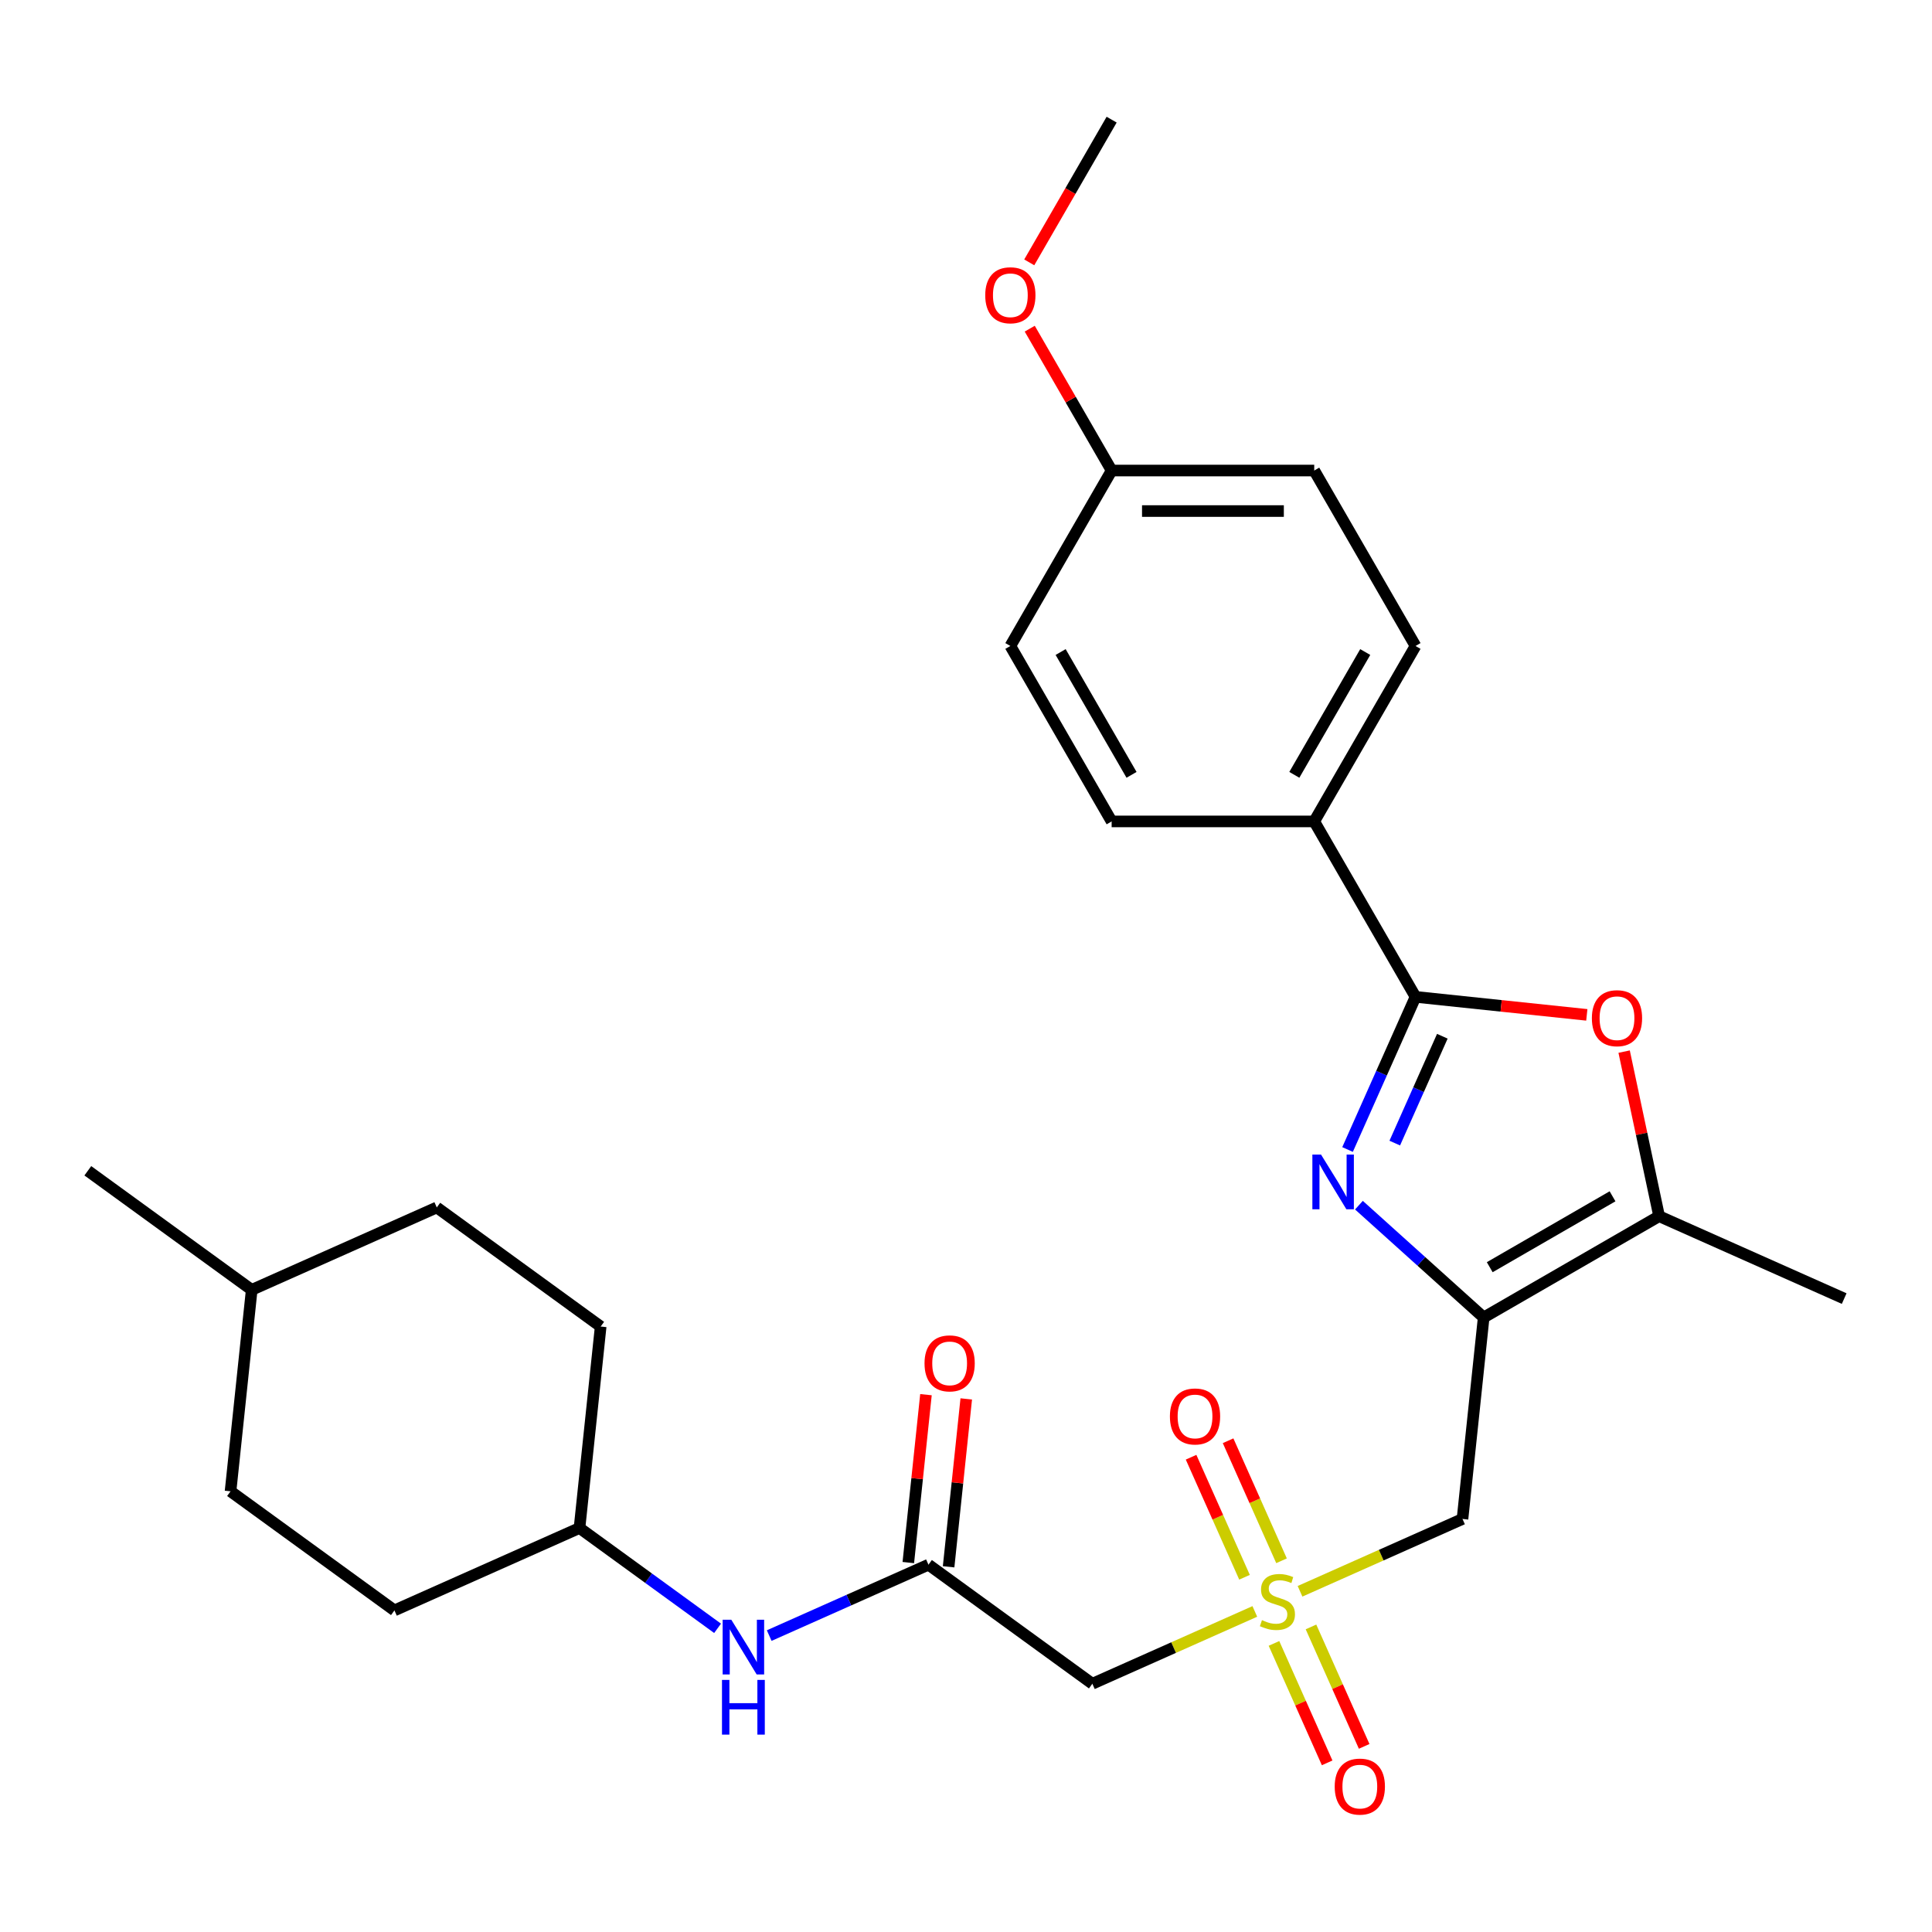 <?xml version='1.0' encoding='iso-8859-1'?>
<svg version='1.1' baseProfile='full'
              xmlns='http://www.w3.org/2000/svg'
                      xmlns:rdkit='http://www.rdkit.org/xml'
                      xmlns:xlink='http://www.w3.org/1999/xlink'
                  xml:space='preserve'
width='1000px' height='1000px' viewBox='0 0 1000 1000'>
<!-- END OF HEADER -->
<rect style='opacity:1.0;fill:#FFFFFF;stroke:none' width='1000' height='1000' x='0' y='0'> </rect>
<path class='bond-0' d='M 767.945,681.929 L 735.664,652.862' style='fill:none;fill-rule:evenodd;stroke:#000000;stroke-width:6px;stroke-linecap:butt;stroke-linejoin:miter;stroke-opacity:1' />
<path class='bond-0' d='M 735.664,652.862 L 703.383,623.796' style='fill:none;fill-rule:evenodd;stroke:#0000FF;stroke-width:6px;stroke-linecap:butt;stroke-linejoin:miter;stroke-opacity:1' />
<path class='bond-4' d='M 767.945,681.929 L 756.985,786.211' style='fill:none;fill-rule:evenodd;stroke:#000000;stroke-width:6px;stroke-linecap:butt;stroke-linejoin:miter;stroke-opacity:1' />
<path class='bond-5' d='M 767.945,681.929 L 858.754,629.5' style='fill:none;fill-rule:evenodd;stroke:#000000;stroke-width:6px;stroke-linecap:butt;stroke-linejoin:miter;stroke-opacity:1' />
<path class='bond-5' d='M 771.081,655.902 L 834.647,619.203' style='fill:none;fill-rule:evenodd;stroke:#000000;stroke-width:6px;stroke-linecap:butt;stroke-linejoin:miter;stroke-opacity:1' />
<path class='bond-2' d='M 697.493,594.984 L 715.082,555.479' style='fill:none;fill-rule:evenodd;stroke:#0000FF;stroke-width:6px;stroke-linecap:butt;stroke-linejoin:miter;stroke-opacity:1' />
<path class='bond-2' d='M 715.082,555.479 L 732.67,515.974' style='fill:none;fill-rule:evenodd;stroke:#000000;stroke-width:6px;stroke-linecap:butt;stroke-linejoin:miter;stroke-opacity:1' />
<path class='bond-2' d='M 721.928,591.662 L 734.24,564.009' style='fill:none;fill-rule:evenodd;stroke:#0000FF;stroke-width:6px;stroke-linecap:butt;stroke-linejoin:miter;stroke-opacity:1' />
<path class='bond-2' d='M 734.24,564.009 L 746.552,536.355' style='fill:none;fill-rule:evenodd;stroke:#000000;stroke-width:6px;stroke-linecap:butt;stroke-linejoin:miter;stroke-opacity:1' />
<path class='bond-1' d='M 672.894,823.65 L 714.939,804.931' style='fill:none;fill-rule:evenodd;stroke:#CCCC00;stroke-width:6px;stroke-linecap:butt;stroke-linejoin:miter;stroke-opacity:1' />
<path class='bond-1' d='M 714.939,804.931 L 756.985,786.211' style='fill:none;fill-rule:evenodd;stroke:#000000;stroke-width:6px;stroke-linecap:butt;stroke-linejoin:miter;stroke-opacity:1' />
<path class='bond-6' d='M 649.492,834.07 L 607.446,852.79' style='fill:none;fill-rule:evenodd;stroke:#CCCC00;stroke-width:6px;stroke-linecap:butt;stroke-linejoin:miter;stroke-opacity:1' />
<path class='bond-6' d='M 607.446,852.79 L 565.401,871.509' style='fill:none;fill-rule:evenodd;stroke:#000000;stroke-width:6px;stroke-linecap:butt;stroke-linejoin:miter;stroke-opacity:1' />
<path class='bond-9' d='M 659.406,850.627 L 673.17,881.54' style='fill:none;fill-rule:evenodd;stroke:#CCCC00;stroke-width:6px;stroke-linecap:butt;stroke-linejoin:miter;stroke-opacity:1' />
<path class='bond-9' d='M 673.17,881.54 L 686.933,912.454' style='fill:none;fill-rule:evenodd;stroke:#FF0000;stroke-width:6px;stroke-linecap:butt;stroke-linejoin:miter;stroke-opacity:1' />
<path class='bond-9' d='M 678.564,842.097 L 692.328,873.011' style='fill:none;fill-rule:evenodd;stroke:#CCCC00;stroke-width:6px;stroke-linecap:butt;stroke-linejoin:miter;stroke-opacity:1' />
<path class='bond-9' d='M 692.328,873.011 L 706.092,903.924' style='fill:none;fill-rule:evenodd;stroke:#FF0000;stroke-width:6px;stroke-linecap:butt;stroke-linejoin:miter;stroke-opacity:1' />
<path class='bond-10' d='M 663.318,807.854 L 649.488,776.79' style='fill:none;fill-rule:evenodd;stroke:#CCCC00;stroke-width:6px;stroke-linecap:butt;stroke-linejoin:miter;stroke-opacity:1' />
<path class='bond-10' d='M 649.488,776.79 L 635.658,745.727' style='fill:none;fill-rule:evenodd;stroke:#FF0000;stroke-width:6px;stroke-linecap:butt;stroke-linejoin:miter;stroke-opacity:1' />
<path class='bond-10' d='M 644.16,816.384 L 630.33,785.32' style='fill:none;fill-rule:evenodd;stroke:#CCCC00;stroke-width:6px;stroke-linecap:butt;stroke-linejoin:miter;stroke-opacity:1' />
<path class='bond-10' d='M 630.33,785.32 L 616.499,754.257' style='fill:none;fill-rule:evenodd;stroke:#FF0000;stroke-width:6px;stroke-linecap:butt;stroke-linejoin:miter;stroke-opacity:1' />
<path class='bond-8' d='M 732.67,515.974 L 680.242,425.165' style='fill:none;fill-rule:evenodd;stroke:#000000;stroke-width:6px;stroke-linecap:butt;stroke-linejoin:miter;stroke-opacity:1' />
<path class='bond-28' d='M 732.67,515.974 L 777.001,520.633' style='fill:none;fill-rule:evenodd;stroke:#000000;stroke-width:6px;stroke-linecap:butt;stroke-linejoin:miter;stroke-opacity:1' />
<path class='bond-28' d='M 777.001,520.633 L 821.331,525.293' style='fill:none;fill-rule:evenodd;stroke:#FF0000;stroke-width:6px;stroke-linecap:butt;stroke-linejoin:miter;stroke-opacity:1' />
<path class='bond-3' d='M 840.647,544.316 L 849.701,586.908' style='fill:none;fill-rule:evenodd;stroke:#FF0000;stroke-width:6px;stroke-linecap:butt;stroke-linejoin:miter;stroke-opacity:1' />
<path class='bond-3' d='M 849.701,586.908 L 858.754,629.5' style='fill:none;fill-rule:evenodd;stroke:#000000;stroke-width:6px;stroke-linecap:butt;stroke-linejoin:miter;stroke-opacity:1' />
<path class='bond-21' d='M 858.754,629.5 L 954.545,672.149' style='fill:none;fill-rule:evenodd;stroke:#000000;stroke-width:6px;stroke-linecap:butt;stroke-linejoin:miter;stroke-opacity:1' />
<path class='bond-7' d='M 565.401,871.509 L 480.57,809.876' style='fill:none;fill-rule:evenodd;stroke:#000000;stroke-width:6px;stroke-linecap:butt;stroke-linejoin:miter;stroke-opacity:1' />
<path class='bond-11' d='M 480.57,809.876 L 439.355,828.226' style='fill:none;fill-rule:evenodd;stroke:#000000;stroke-width:6px;stroke-linecap:butt;stroke-linejoin:miter;stroke-opacity:1' />
<path class='bond-11' d='M 439.355,828.226 L 398.14,846.576' style='fill:none;fill-rule:evenodd;stroke:#0000FF;stroke-width:6px;stroke-linecap:butt;stroke-linejoin:miter;stroke-opacity:1' />
<path class='bond-12' d='M 490.999,810.972 L 495.565,767.521' style='fill:none;fill-rule:evenodd;stroke:#000000;stroke-width:6px;stroke-linecap:butt;stroke-linejoin:miter;stroke-opacity:1' />
<path class='bond-12' d='M 495.565,767.521 L 500.132,724.071' style='fill:none;fill-rule:evenodd;stroke:#FF0000;stroke-width:6px;stroke-linecap:butt;stroke-linejoin:miter;stroke-opacity:1' />
<path class='bond-12' d='M 470.142,808.78 L 474.709,765.329' style='fill:none;fill-rule:evenodd;stroke:#000000;stroke-width:6px;stroke-linecap:butt;stroke-linejoin:miter;stroke-opacity:1' />
<path class='bond-12' d='M 474.709,765.329 L 479.276,721.879' style='fill:none;fill-rule:evenodd;stroke:#FF0000;stroke-width:6px;stroke-linecap:butt;stroke-linejoin:miter;stroke-opacity:1' />
<path class='bond-13' d='M 680.242,425.165 L 732.67,334.356' style='fill:none;fill-rule:evenodd;stroke:#000000;stroke-width:6px;stroke-linecap:butt;stroke-linejoin:miter;stroke-opacity:1' />
<path class='bond-13' d='M 669.944,401.058 L 706.644,337.492' style='fill:none;fill-rule:evenodd;stroke:#000000;stroke-width:6px;stroke-linecap:butt;stroke-linejoin:miter;stroke-opacity:1' />
<path class='bond-14' d='M 680.242,425.165 L 575.385,425.165' style='fill:none;fill-rule:evenodd;stroke:#000000;stroke-width:6px;stroke-linecap:butt;stroke-linejoin:miter;stroke-opacity:1' />
<path class='bond-15' d='M 371.417,842.818 L 335.683,816.855' style='fill:none;fill-rule:evenodd;stroke:#0000FF;stroke-width:6px;stroke-linecap:butt;stroke-linejoin:miter;stroke-opacity:1' />
<path class='bond-15' d='M 335.683,816.855 L 299.948,790.892' style='fill:none;fill-rule:evenodd;stroke:#000000;stroke-width:6px;stroke-linecap:butt;stroke-linejoin:miter;stroke-opacity:1' />
<path class='bond-17' d='M 732.67,334.356 L 680.242,243.548' style='fill:none;fill-rule:evenodd;stroke:#000000;stroke-width:6px;stroke-linecap:butt;stroke-linejoin:miter;stroke-opacity:1' />
<path class='bond-18' d='M 575.385,425.165 L 522.956,334.356' style='fill:none;fill-rule:evenodd;stroke:#000000;stroke-width:6px;stroke-linecap:butt;stroke-linejoin:miter;stroke-opacity:1' />
<path class='bond-18' d='M 585.682,401.058 L 548.982,337.492' style='fill:none;fill-rule:evenodd;stroke:#000000;stroke-width:6px;stroke-linecap:butt;stroke-linejoin:miter;stroke-opacity:1' />
<path class='bond-19' d='M 299.948,790.892 L 310.908,686.609' style='fill:none;fill-rule:evenodd;stroke:#000000;stroke-width:6px;stroke-linecap:butt;stroke-linejoin:miter;stroke-opacity:1' />
<path class='bond-20' d='M 299.948,790.892 L 204.156,833.541' style='fill:none;fill-rule:evenodd;stroke:#000000;stroke-width:6px;stroke-linecap:butt;stroke-linejoin:miter;stroke-opacity:1' />
<path class='bond-16' d='M 575.385,243.548 L 522.956,334.356' style='fill:none;fill-rule:evenodd;stroke:#000000;stroke-width:6px;stroke-linecap:butt;stroke-linejoin:miter;stroke-opacity:1' />
<path class='bond-25' d='M 575.385,243.548 L 554.188,206.834' style='fill:none;fill-rule:evenodd;stroke:#000000;stroke-width:6px;stroke-linecap:butt;stroke-linejoin:miter;stroke-opacity:1' />
<path class='bond-25' d='M 554.188,206.834 L 532.992,170.12' style='fill:none;fill-rule:evenodd;stroke:#FF0000;stroke-width:6px;stroke-linecap:butt;stroke-linejoin:miter;stroke-opacity:1' />
<path class='bond-29' d='M 575.385,243.548 L 680.242,243.548' style='fill:none;fill-rule:evenodd;stroke:#000000;stroke-width:6px;stroke-linecap:butt;stroke-linejoin:miter;stroke-opacity:1' />
<path class='bond-29' d='M 591.113,264.519 L 664.513,264.519' style='fill:none;fill-rule:evenodd;stroke:#000000;stroke-width:6px;stroke-linecap:butt;stroke-linejoin:miter;stroke-opacity:1' />
<path class='bond-22' d='M 310.908,686.609 L 226.077,624.976' style='fill:none;fill-rule:evenodd;stroke:#000000;stroke-width:6px;stroke-linecap:butt;stroke-linejoin:miter;stroke-opacity:1' />
<path class='bond-23' d='M 204.156,833.541 L 119.325,771.908' style='fill:none;fill-rule:evenodd;stroke:#000000;stroke-width:6px;stroke-linecap:butt;stroke-linejoin:miter;stroke-opacity:1' />
<path class='bond-30' d='M 226.077,624.976 L 130.286,667.625' style='fill:none;fill-rule:evenodd;stroke:#000000;stroke-width:6px;stroke-linecap:butt;stroke-linejoin:miter;stroke-opacity:1' />
<path class='bond-24' d='M 119.325,771.908 L 130.286,667.625' style='fill:none;fill-rule:evenodd;stroke:#000000;stroke-width:6px;stroke-linecap:butt;stroke-linejoin:miter;stroke-opacity:1' />
<path class='bond-27' d='M 130.286,667.625 L 45.455,605.992' style='fill:none;fill-rule:evenodd;stroke:#000000;stroke-width:6px;stroke-linecap:butt;stroke-linejoin:miter;stroke-opacity:1' />
<path class='bond-26' d='M 532.738,135.797 L 554.061,98.864' style='fill:none;fill-rule:evenodd;stroke:#FF0000;stroke-width:6px;stroke-linecap:butt;stroke-linejoin:miter;stroke-opacity:1' />
<path class='bond-26' d='M 554.061,98.864 L 575.385,61.93' style='fill:none;fill-rule:evenodd;stroke:#000000;stroke-width:6px;stroke-linecap:butt;stroke-linejoin:miter;stroke-opacity:1' />
<path  class='atom-1' d='M 683.761 597.606
L 693.041 612.606
Q 693.961 614.086, 695.441 616.766
Q 696.921 619.446, 697.001 619.606
L 697.001 597.606
L 700.761 597.606
L 700.761 625.926
L 696.881 625.926
L 686.921 609.526
Q 685.761 607.606, 684.521 605.406
Q 683.321 603.206, 682.961 602.526
L 682.961 625.926
L 679.281 625.926
L 679.281 597.606
L 683.761 597.606
' fill='#0000FF'/>
<path  class='atom-2' d='M 653.193 838.58
Q 653.513 838.7, 654.833 839.26
Q 656.153 839.82, 657.593 840.18
Q 659.073 840.5, 660.513 840.5
Q 663.193 840.5, 664.753 839.22
Q 666.313 837.9, 666.313 835.62
Q 666.313 834.06, 665.513 833.1
Q 664.753 832.14, 663.553 831.62
Q 662.353 831.1, 660.353 830.5
Q 657.833 829.74, 656.313 829.02
Q 654.833 828.3, 653.753 826.78
Q 652.713 825.26, 652.713 822.7
Q 652.713 819.14, 655.113 816.94
Q 657.553 814.74, 662.353 814.74
Q 665.633 814.74, 669.353 816.3
L 668.433 819.38
Q 665.033 817.98, 662.473 817.98
Q 659.713 817.98, 658.193 819.14
Q 656.673 820.26, 656.713 822.22
Q 656.713 823.74, 657.473 824.66
Q 658.273 825.58, 659.393 826.1
Q 660.553 826.62, 662.473 827.22
Q 665.033 828.02, 666.553 828.82
Q 668.073 829.62, 669.153 831.26
Q 670.273 832.86, 670.273 835.62
Q 670.273 839.54, 667.633 841.66
Q 665.033 843.74, 660.673 843.74
Q 658.153 843.74, 656.233 843.18
Q 654.353 842.66, 652.113 841.74
L 653.193 838.58
' fill='#CCCC00'/>
<path  class='atom-4' d='M 823.953 527.014
Q 823.953 520.214, 827.313 516.414
Q 830.673 512.614, 836.953 512.614
Q 843.233 512.614, 846.593 516.414
Q 849.953 520.214, 849.953 527.014
Q 849.953 533.894, 846.553 537.814
Q 843.153 541.694, 836.953 541.694
Q 830.713 541.694, 827.313 537.814
Q 823.953 533.934, 823.953 527.014
M 836.953 538.494
Q 841.273 538.494, 843.593 535.614
Q 845.953 532.694, 845.953 527.014
Q 845.953 521.454, 843.593 518.654
Q 841.273 515.814, 836.953 515.814
Q 832.633 515.814, 830.273 518.614
Q 827.953 521.414, 827.953 527.014
Q 827.953 532.734, 830.273 535.614
Q 832.633 538.494, 836.953 538.494
' fill='#FF0000'/>
<path  class='atom-10' d='M 690.842 924.732
Q 690.842 917.932, 694.202 914.132
Q 697.562 910.332, 703.842 910.332
Q 710.122 910.332, 713.482 914.132
Q 716.842 917.932, 716.842 924.732
Q 716.842 931.612, 713.442 935.532
Q 710.042 939.412, 703.842 939.412
Q 697.602 939.412, 694.202 935.532
Q 690.842 931.652, 690.842 924.732
M 703.842 936.212
Q 708.162 936.212, 710.482 933.332
Q 712.842 930.412, 712.842 924.732
Q 712.842 919.172, 710.482 916.372
Q 708.162 913.532, 703.842 913.532
Q 699.522 913.532, 697.162 916.332
Q 694.842 919.132, 694.842 924.732
Q 694.842 930.452, 697.162 933.332
Q 699.522 936.212, 703.842 936.212
' fill='#FF0000'/>
<path  class='atom-11' d='M 605.544 733.149
Q 605.544 726.349, 608.904 722.549
Q 612.264 718.749, 618.544 718.749
Q 624.824 718.749, 628.184 722.549
Q 631.544 726.349, 631.544 733.149
Q 631.544 740.029, 628.144 743.949
Q 624.744 747.829, 618.544 747.829
Q 612.304 747.829, 608.904 743.949
Q 605.544 740.069, 605.544 733.149
M 618.544 744.629
Q 622.864 744.629, 625.184 741.749
Q 627.544 738.829, 627.544 733.149
Q 627.544 727.589, 625.184 724.789
Q 622.864 721.949, 618.544 721.949
Q 614.224 721.949, 611.864 724.749
Q 609.544 727.549, 609.544 733.149
Q 609.544 738.869, 611.864 741.749
Q 614.224 744.629, 618.544 744.629
' fill='#FF0000'/>
<path  class='atom-12' d='M 378.519 838.365
L 387.799 853.365
Q 388.719 854.845, 390.199 857.525
Q 391.679 860.205, 391.759 860.365
L 391.759 838.365
L 395.519 838.365
L 395.519 866.685
L 391.639 866.685
L 381.679 850.285
Q 380.519 848.365, 379.279 846.165
Q 378.079 843.965, 377.719 843.285
L 377.719 866.685
L 374.039 866.685
L 374.039 838.365
L 378.519 838.365
' fill='#0000FF'/>
<path  class='atom-12' d='M 373.699 869.517
L 377.539 869.517
L 377.539 881.557
L 392.019 881.557
L 392.019 869.517
L 395.859 869.517
L 395.859 897.837
L 392.019 897.837
L 392.019 884.757
L 377.539 884.757
L 377.539 897.837
L 373.699 897.837
L 373.699 869.517
' fill='#0000FF'/>
<path  class='atom-13' d='M 478.531 705.673
Q 478.531 698.873, 481.891 695.073
Q 485.251 691.273, 491.531 691.273
Q 497.811 691.273, 501.171 695.073
Q 504.531 698.873, 504.531 705.673
Q 504.531 712.553, 501.131 716.473
Q 497.731 720.353, 491.531 720.353
Q 485.291 720.353, 481.891 716.473
Q 478.531 712.593, 478.531 705.673
M 491.531 717.153
Q 495.851 717.153, 498.171 714.273
Q 500.531 711.353, 500.531 705.673
Q 500.531 700.113, 498.171 697.313
Q 495.851 694.473, 491.531 694.473
Q 487.211 694.473, 484.851 697.273
Q 482.531 700.073, 482.531 705.673
Q 482.531 711.393, 484.851 714.273
Q 487.211 717.153, 491.531 717.153
' fill='#FF0000'/>
<path  class='atom-26' d='M 509.956 152.819
Q 509.956 146.019, 513.316 142.219
Q 516.676 138.419, 522.956 138.419
Q 529.236 138.419, 532.596 142.219
Q 535.956 146.019, 535.956 152.819
Q 535.956 159.699, 532.556 163.619
Q 529.156 167.499, 522.956 167.499
Q 516.716 167.499, 513.316 163.619
Q 509.956 159.739, 509.956 152.819
M 522.956 164.299
Q 527.276 164.299, 529.596 161.419
Q 531.956 158.499, 531.956 152.819
Q 531.956 147.259, 529.596 144.459
Q 527.276 141.619, 522.956 141.619
Q 518.636 141.619, 516.276 144.419
Q 513.956 147.219, 513.956 152.819
Q 513.956 158.539, 516.276 161.419
Q 518.636 164.299, 522.956 164.299
' fill='#FF0000'/>
</svg>
